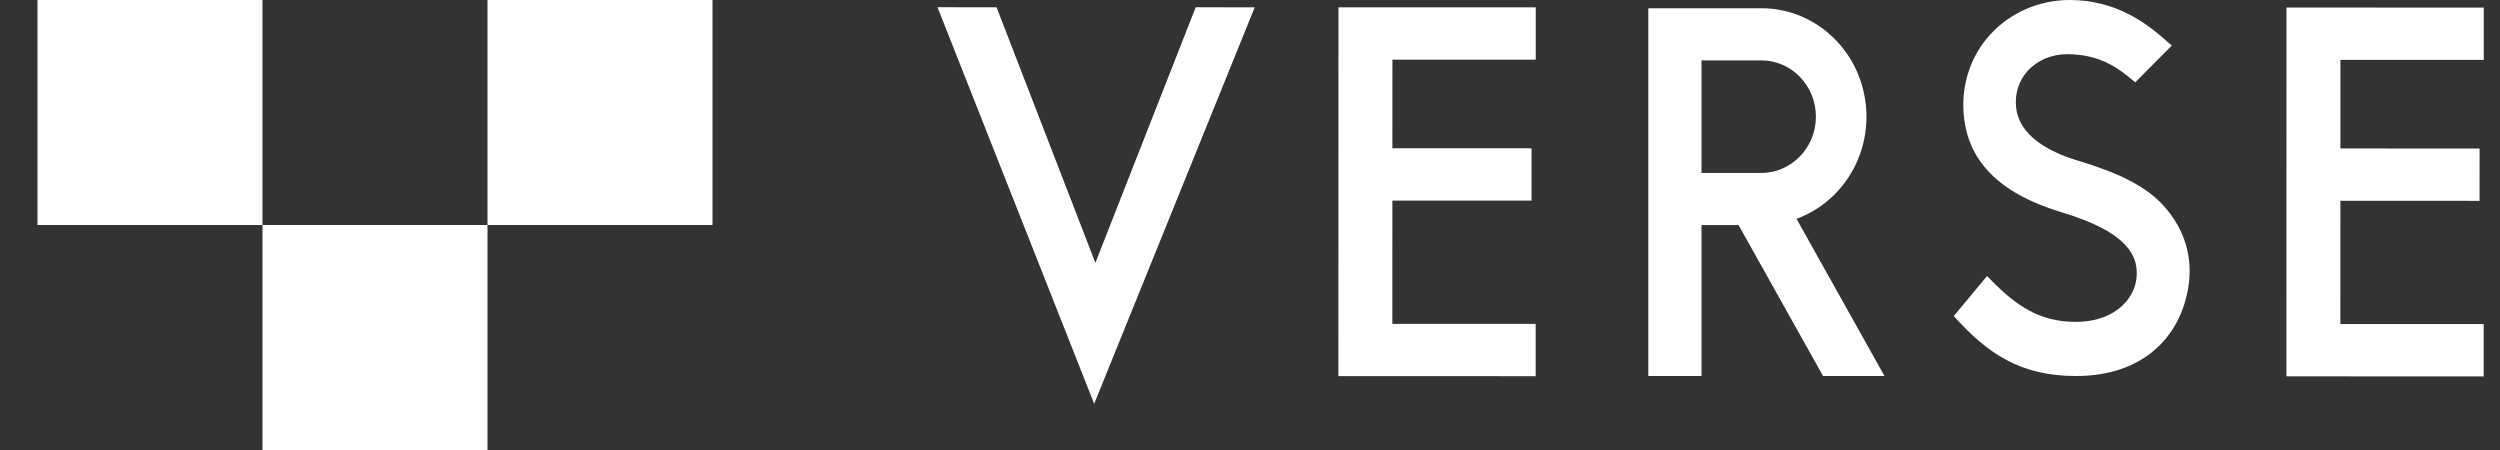 <?xml version="1.0" encoding="UTF-8"?>
<svg width="200px" height="36px" viewBox="0 0 200 36" version="1.1" xmlns="http://www.w3.org/2000/svg" xmlns:xlink="http://www.w3.org/1999/xlink">
    <rect x="0" y="0" width="200" height="36" fill="#333333" stroke="none"/>
    <title>logo</title>
    <g id="控件" stroke="none" stroke-width="1" fill="none" fill-rule="evenodd">
        <g id="登录背景图" transform="translate(-360, -330)" fill="#FFFFFF">
            <g id="logo" transform="translate(360, 330)">
                <path d="M75,0.578 L79.724,0.58 L87.63,21.029 L95.655,0.583 L100.378,0.585 L87.534,32.303 L75,0.578 Z M182.919,0.604 L198.702,0.607 L198.701,4.792 L187.234,4.789 L187.233,11.879 L198.366,11.882 L198.365,16.067 L187.232,16.064 L187.229,25.925 L198.696,25.927 L198.695,30.112 L182.913,30.108 L182.919,0.604 Z M107.077,0.586 L122.86,0.589 L122.859,4.775 L111.393,4.772 L111.391,11.861 L122.525,11.864 L122.524,16.049 L111.39,16.046 L111.388,25.907 L122.854,25.91 L122.854,30.094 L107.071,30.09 L107.077,0.586 Z M165.576,-2.72848411e-12 C169.414,-2.72848411e-12 171.864,2.008 173.181,3.156 L173.429,3.373 C173.546,3.475 173.651,3.566 173.746,3.644 L173.746,3.644 L170.817,6.587 C169.492,5.448 168.004,4.336 165.364,4.336 C164.139,4.336 162.994,4.819 162.223,5.662 C161.749,6.182 161.199,7.081 161.275,8.416 C161.32,9.197 161.637,11.467 166.195,12.838 C169.414,13.806 171.693,14.869 173.16,16.538 C174.725,18.317 175.481,20.529 175.053,23.059 C174.408,26.876 171.538,30.065 166.122,30.081 C161.602,30.095 158.953,28.243 156.304,25.282 L156.304,25.282 L158.961,22.085 C160.948,24.135 162.719,25.561 165.493,25.733 C169.117,25.957 170.647,23.915 170.884,22.494 C171.199,20.611 170.368,18.619 164.958,16.991 C159.88,15.463 157.303,12.817 157.08,8.903 C156.949,6.596 157.71,4.414 159.223,2.757 C160.825,1.005 163.141,-2.72848411e-12 165.576,-2.72848411e-12 Z M140.91,0.659 C145.553,0.659 149.317,4.542 149.317,9.332 C149.317,13.104 146.982,16.313 143.722,17.506 L143.722,17.506 L150.759,30.081 L145.844,30.081 L139.086,18.005 L136.12,18.005 L136.12,30.081 L131.864,30.081 L131.864,0.659 Z M140.91,4.831 L136.12,4.831 L136.12,13.833 L140.91,13.833 C143.316,13.833 145.273,11.813 145.273,9.332 C145.273,6.85 143.316,4.831 140.91,4.831 L140.91,4.831 Z" id="verse"></path>
                <path d="M39,18 L39,36 L21,36 L21,18 L39,18 Z M21,3.41060513e-12 L21,18 L3,18 L3,3.41060513e-12 L21,3.41060513e-12 Z M57,3.41060513e-12 L57,18 L39,18 L39,3.41060513e-12 L57,3.41060513e-12 Z" id="形状结合"></path>
            </g>
        </g>
    </g>
</svg>